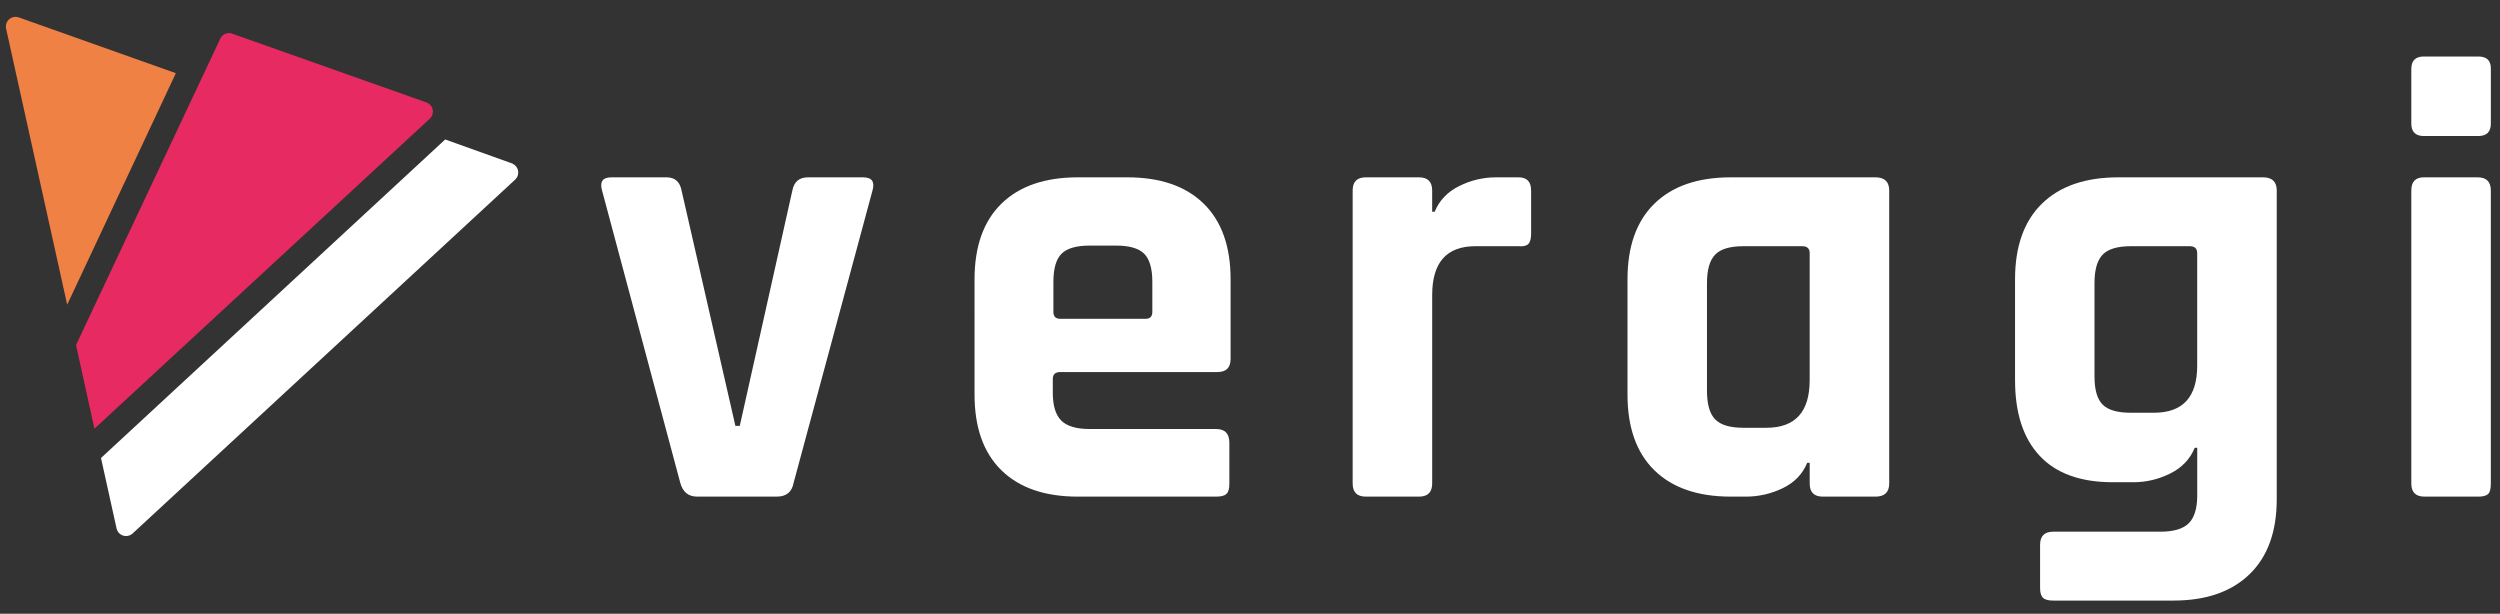 <svg xmlns="http://www.w3.org/2000/svg" xmlns:xlink="http://www.w3.org/1999/xlink" id="Camada_1" x="0px" y="0px" viewBox="0 0 1283.16 315" style="enable-background:new 0 0 1283.16 315;" xml:space="preserve">
<rect x="0" y="0" width="1283.16" height="315" fill="#333333" stroke="none"/>
<style type="text/css">
	.st0{fill:#FFFFFF;}
	.st1{fill:#E72A61;}
	.st2{fill:#F08145;}
</style>
<g>
	<g>
		<path class="st0" d="M266,88.57c0-1.99-1.17-3.71-2.86-4.51L263.14,84l-34.64-12.42L51.84,235.07l7.91,35.79    c0.35,2.41,2.43,4.27,4.94,4.27c1.27,0,2.43-0.48,3.31-1.26l0,0l196-181.3l0-0.01C265.22,91.65,266,90.2,266,88.57z"></path>
		<path class="st1" d="M222.2,57.26c0-2.34-1.61-4.3-3.78-4.84L119.7,17.46c-0.65-0.31-1.37-0.49-2.14-0.49    c-2.15,0-3.98,1.36-4.68,3.27L39.02,177.1l9.45,42.93L220.63,60.9l0-0.01C221.59,59.98,222.2,58.69,222.2,57.26z"></path>
		<path class="st2" d="M90.26,37.56L9.88,9.02C9.3,8.78,8.67,8.64,8,8.64c-2.76,0-5,2.24-5,5c0,0.52,0.08,1.03,0.23,1.5    l31.25,141.24L90.26,37.56z"></path>
	</g>
	<g>
		<g>
			<g>
				<path class="st0" d="M313.83,91.02h28.28c4.28,0,6.85,2.25,7.71,6.75l27.63,120.82h2.25l26.99-120.82      c0.85-4.5,3.54-6.75,8.03-6.75H443c4.5,0,6.11,2.25,4.82,6.75l-40.49,150.06c-0.86,4.71-3.75,7.07-8.68,7.07h-40.81      c-4.5,0-7.39-2.35-8.68-7.07L309.01,97.77C307.72,93.27,309.33,91.02,313.83,91.02z"></path>
				<path class="st0" d="M624.23,254.9h-71.01c-16.93,0-29.99-4.5-39.2-13.5c-9.21-9-13.82-21.96-13.82-38.88V143.4      c0-16.92,4.6-29.88,13.82-38.88c9.21-9,22.28-13.5,39.2-13.5h25.38c16.92,0,29.99,4.5,39.2,13.5c9.21,9,13.82,21.96,13.82,38.88      v40.81c0,4.5-2.25,6.75-6.75,6.75h-80.65c-2.57,0-3.86,1.18-3.86,3.53v7.07c0,6.64,1.45,11.41,4.34,14.3      c2.89,2.89,7.76,4.34,14.62,4.34h64.91c4.5,0,6.75,2.36,6.75,7.07v21.21c0,2.36-0.48,4.02-1.45,4.98S626.8,254.9,624.23,254.9z       M544.22,163.64h43.7c2.35,0,3.53-1.17,3.53-3.53v-15.42c0-6.85-1.4-11.67-4.18-14.46c-2.79-2.78-7.61-4.18-14.46-4.18h-13.5      c-6.86,0-11.68,1.4-14.46,4.18c-2.79,2.79-4.18,7.61-4.18,14.46v15.42C540.68,162.46,541.86,163.64,544.22,163.64z"></path>
				<path class="st0" d="M728.33,254.9h-27.31c-4.5,0-6.75-2.25-6.75-6.75V97.77c0-4.5,2.25-6.75,6.75-6.75h27.31      c4.5,0,6.75,2.25,6.75,6.75v10.92h1.29c2.35-5.78,6.53-10.17,12.53-13.17c6-3,12.32-4.5,18.96-4.5h11.57      c4.28,0,6.43,2.25,6.43,6.75v22.17c0,2.57-0.48,4.34-1.45,5.3s-2.63,1.34-4.98,1.12h-22.17c-14.78,0-22.17,8.35-22.17,25.06      v96.72C735.08,252.65,732.83,254.9,728.33,254.9z"></path>
				<path class="st0" d="M896.07,254.9h-7.71c-16.93,0-29.99-4.5-39.2-13.5c-9.21-9-13.82-21.96-13.82-38.88V143.4      c0-16.92,4.6-29.88,13.82-38.88c9.21-9,22.28-13.5,39.2-13.5h74.23c4.71,0,7.07,2.25,7.07,6.75v150.38      c0,4.5-2.36,6.75-7.07,6.75h-26.99c-4.5,0-6.75-2.25-6.75-6.75v-10.6h-1.29c-2.36,5.78-6.54,10.12-12.53,13.01      C909.03,253.45,902.71,254.9,896.07,254.9z M928.84,195.13V129.9c0-2.35-1.29-3.53-3.86-3.53h-30.21      c-6.86,0-11.68,1.45-14.46,4.34c-2.79,2.89-4.18,7.77-4.18,14.62v55.27c0,6.86,1.39,11.73,4.18,14.62      c2.78,2.89,7.6,4.34,14.46,4.34h11.89C921.45,219.55,928.84,211.41,928.84,195.13z"></path>
				<path class="st0" d="M1094.97,247.51h-10.6c-16.5,0-28.97-4.5-37.43-13.5c-8.46-9-12.69-21.96-12.69-38.88V143.4      c0-16.92,4.6-29.88,13.82-38.88c9.21-9,22.28-13.5,39.2-13.5h74.23c4.71,0,7.07,2.25,7.07,6.75v158.42      c0,16.71-4.66,29.56-13.98,38.56s-22.33,13.5-39.04,13.5h-61.7c-2.57,0-4.34-0.48-5.3-1.45s-1.45-2.63-1.45-4.98v-22.17      c0-4.5,2.25-6.75,6.75-6.75h54.95c6.85,0,11.73-1.45,14.62-4.34c2.89-2.89,4.34-7.66,4.34-14.3v-24.42h-1.29      c-2.36,5.78-6.54,10.18-12.53,13.17C1107.93,246.01,1101.6,247.51,1094.97,247.51z M1127.74,187.74V129.9      c0-2.35-1.29-3.53-3.86-3.53h-30.21c-6.86,0-11.68,1.45-14.46,4.34c-2.79,2.89-4.18,7.77-4.18,14.62v47.88      c0,6.86,1.39,11.68,4.18,14.46c2.78,2.79,7.6,4.18,14.46,4.18h11.89C1120.35,211.84,1127.74,203.81,1127.74,187.74z"></path>
				<path class="st0" d="M1237.64,63.39V35.43c0-4.28,2.14-6.43,6.43-6.43h27.96c4.28,0,6.43,2.04,6.43,6.11v28.28      c0,4.29-2.14,6.43-6.43,6.43h-27.96C1239.78,69.81,1237.64,67.67,1237.64,63.39z M1237.64,248.15V97.77      c0-4.5,2.14-6.75,6.43-6.75h27.63c4.5,0,6.75,2.25,6.75,6.75v150.38c0,2.79-0.48,4.61-1.45,5.46c-0.96,0.86-2.63,1.29-4.98,1.29      h-27.63C1239.89,254.9,1237.64,252.65,1237.64,248.15z"></path>
			</g>
		</g>
	</g>
</g>
</svg>